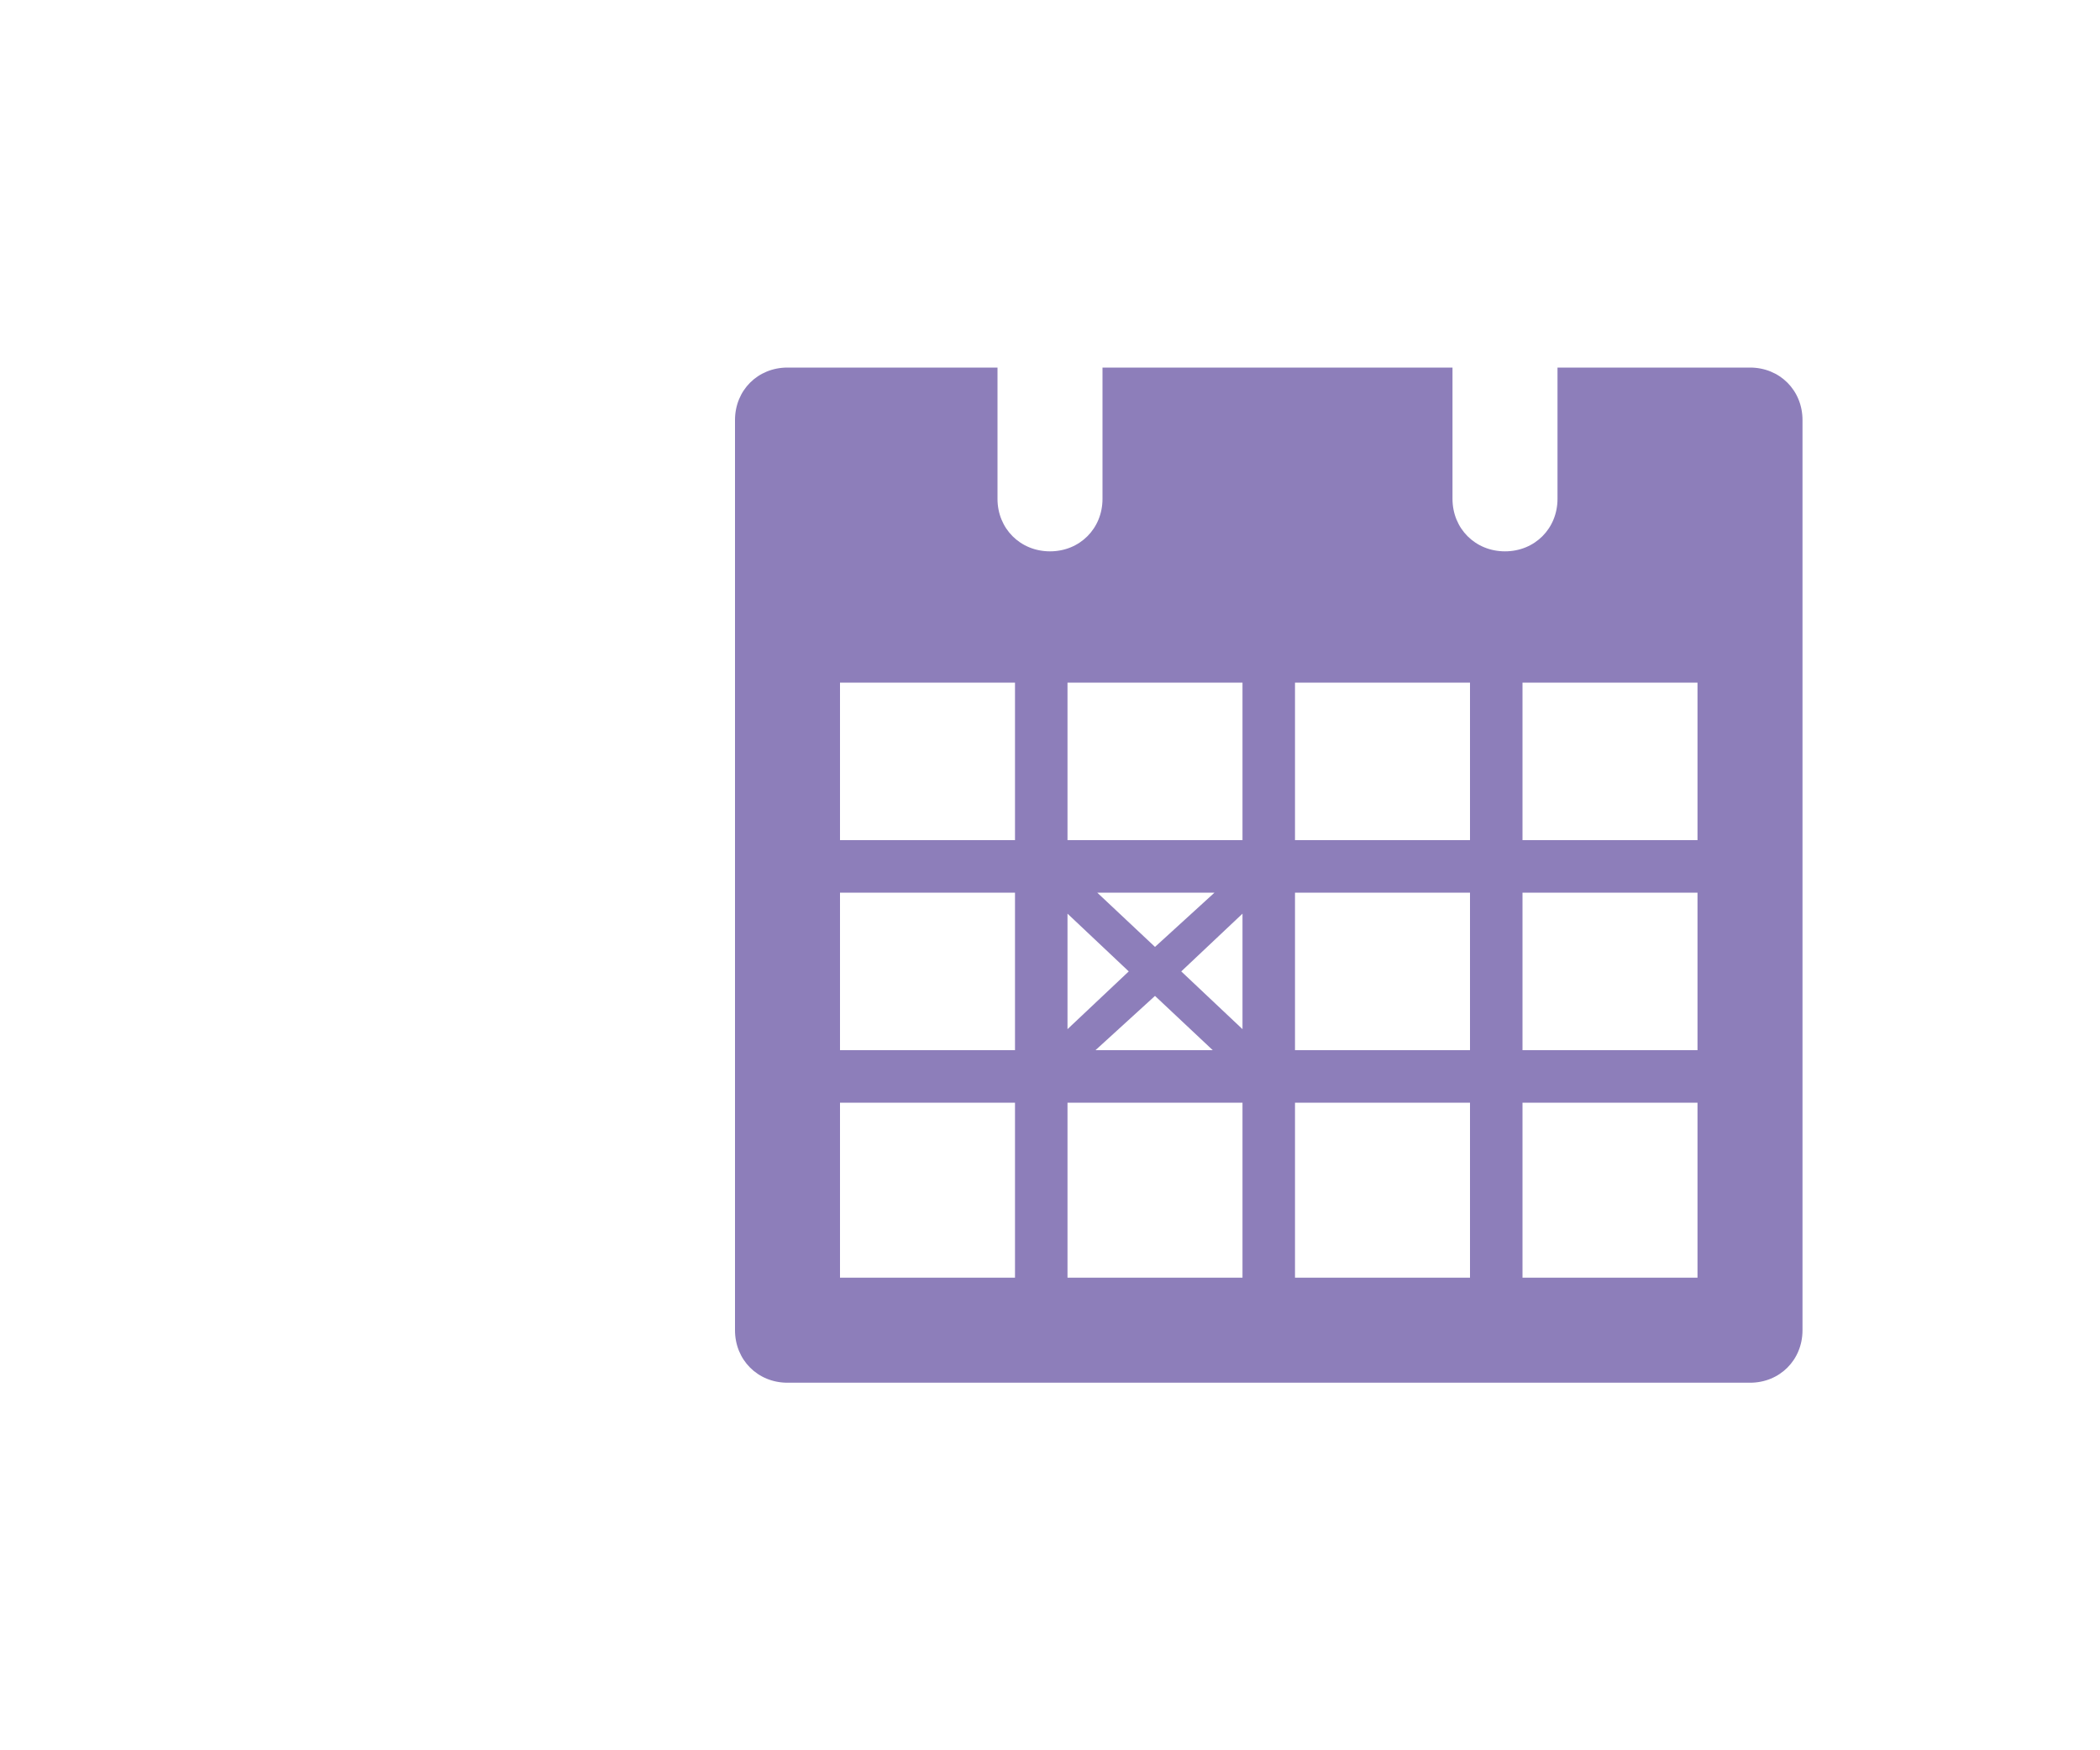 <svg id="Layer_1" xmlns="http://www.w3.org/2000/svg" width="120" height="100" viewBox="0 0 120 100"><style>.st0{fill:none}.st1{fill:#8d7eba}</style><g id="XMLID_235_"><g id="XMLID_180_"><g id="XMLID_127_"><path id="XMLID_130_" class="st0" d="M61 51h10v9H61z"/><path id="XMLID_131_" class="st0" d="M61 39h10v9H61z"/><path id="XMLID_132_" class="st0" d="M48 51h10v9H48z"/><path id="XMLID_133_" class="st0" d="M61 63h10v10H61z"/><path id="XMLID_134_" class="st0" d="M74 63h10v10H74z"/><path id="XMLID_136_" class="st0" d="M48 39h10v9H48z"/><path id="XMLID_137_" class="st0" d="M48 63h10v10H48z"/><path id="XMLID_138_" class="st0" d="M87 39h10v9H87z"/><path id="XMLID_139_" class="st0" d="M74 51h10v9H74z"/><path id="XMLID_140_" class="st0" d="M87 51h10v9H87z"/><path id="XMLID_141_" class="st0" d="M87 63h10v10H87z"/><path id="XMLID_142_" class="st0" d="M74 39h10v9H74z"/></g><path id="XMLID_185_" class="st1" d="M100 21H89v7.5c0 1.7-1.3 3-3 3s-3-1.3-3-3V21H63v7.5c0 1.7-1.3 3-3 3s-3-1.3-3-3V21H45c-1.7 0-3 1.3-3 3v52c0 1.7 1.3 3 3 3h55c1.7 0 3-1.3 3-3V24c0-1.7-1.3-3-3-3zM64.5 55.5L61 58.8v-6.6l3.5 3.3zM62.7 51h6.7L66 54.1 62.7 51zm3.3 5.9l3.3 3.1h-6.7l3.4-3.1zm1.5-1.4l3.5-3.3v6.6l-3.5-3.3zM61 39h10v9H61v-9zm-13 0h10v9H48v-9zm0 12h10v9H48v-9zm10 22H48V63h10v10zm13 0H61V63h10v10zm13 0H74V63h10v10zm0-13H74v-9h10v9zm0-12H74v-9h10v9zm13 25H87V63h10v10zm0-13H87v-9h10v9zm0-12H87v-9h10v9z"/></g></g></svg>